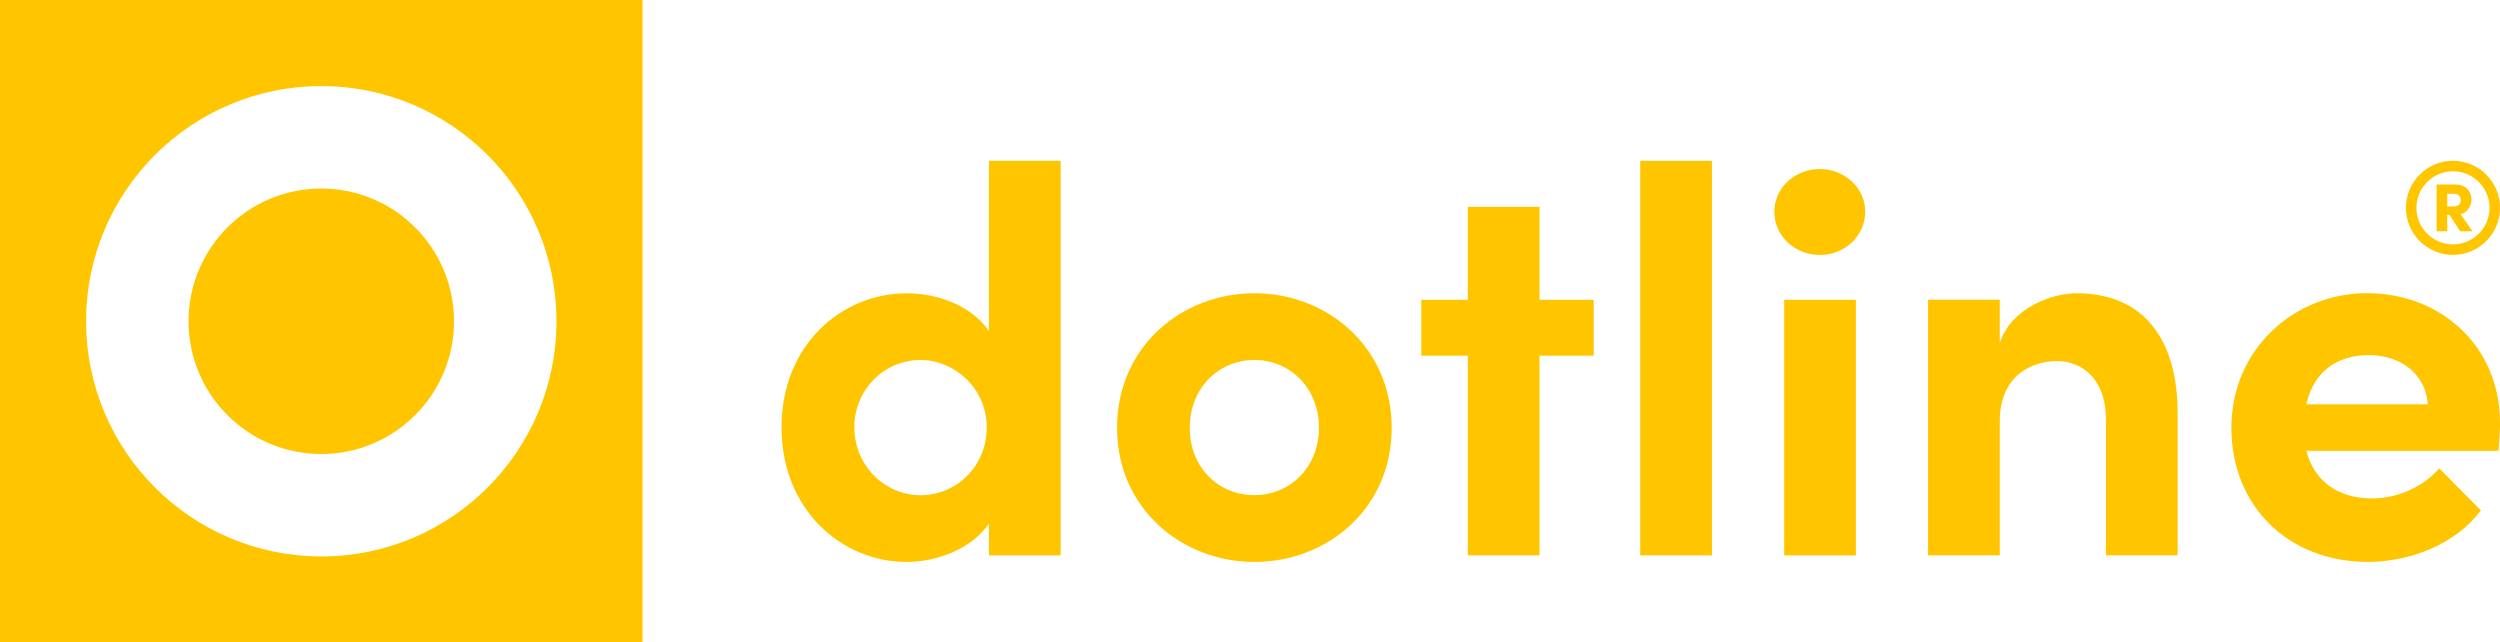 <?xml version="1.0" encoding="UTF-8"?>
<svg id="Layer_2" data-name="Layer 2" xmlns="http://www.w3.org/2000/svg" viewBox="0 0 463.7 119.17">
  <defs>
    <style>
      .cls-1 {
        fill: #ffc600;
        stroke-width: 0px;
      }
    </style>
  </defs>
  <g id="Layer_1-2" data-name="Layer 1">
    <g>
      <g>
        <circle class="cls-1" cx="59.59" cy="59.59" r="24.62"/>
        <path class="cls-1" d="m0,0v119.17h119.17V0H0Zm59.59,103.2c-24.09,0-43.62-19.53-43.62-43.62S35.5,15.97,59.59,15.97s43.62,19.53,43.62,43.62-19.53,43.62-43.62,43.62Z"/>
      </g>
      <g>
        <g>
          <path class="cls-1" d="m183.43,29.83h13.3v73.18h-13.3v-5.89c-3.35,4.87-9.95,7.11-15.23,7.11-12.18,0-23.24-9.74-23.24-24.97s11.07-24.86,23.24-24.86c5.48,0,11.87,2.13,15.23,7v-31.56Zm-.41,49.43c0-7.31-6.09-12.49-12.28-12.49-6.7,0-12.28,5.48-12.28,12.49s5.58,12.59,12.28,12.59,12.28-5.38,12.28-12.59Z"/>
          <path class="cls-1" d="m207.19,79.36c0-15.02,11.97-24.97,25.47-24.97s25.47,9.95,25.47,24.97-11.97,24.87-25.47,24.87-25.47-9.95-25.47-24.87Zm37.45,0c0-7.41-5.38-12.59-11.98-12.59s-11.98,5.18-11.98,12.59,5.38,12.48,11.98,12.48,11.98-5.18,11.98-12.48Z"/>
          <path class="cls-1" d="m295.6,55.61v10.36h-10.05v37.04h-13.3v-37.04h-8.63v-10.36h8.63v-17.25h13.3v17.25h10.05Z"/>
          <path class="cls-1" d="m304.23,103.01V29.83h13.3v73.18h-13.3Z"/>
          <path class="cls-1" d="m329.1,39.27c0-4.47,3.86-7.92,8.43-7.92s8.43,3.45,8.43,7.92-3.76,8.02-8.43,8.02-8.43-3.55-8.43-8.02Zm1.83,63.74v-47.4h13.3v47.4h-13.3Z"/>
          <path class="cls-1" d="m403.91,77.02v25.98h-13.3v-25.27c0-7.41-4.47-10.76-9.03-10.76s-10.66,2.54-10.66,11.16v24.87h-13.3v-47.4h13.3v8.02c2.03-6.39,9.54-9.23,14.21-9.23,12.38,0,18.88,8.42,18.78,22.63Z"/>
          <path class="cls-1" d="m463.4,83.62h-35.62c1.42,5.58,5.88,8.83,12.18,8.83,4.87,0,9.54-2.23,12.48-5.58l7.72,7.81c-4.47,5.99-12.69,9.54-21.01,9.54-14.61,0-25.27-10.25-25.27-24.87s11.67-24.97,25.17-24.97,24.66,9.64,24.66,24.15c0,1.32-.1,2.94-.3,5.08Zm-13.09-8.63c-.41-5.58-4.97-9.13-10.96-9.13-5.48,0-10.15,2.74-11.57,9.13h22.53Z"/>
        </g>
        <g>
          <path class="cls-1" d="m454.98,47.28c-4.81,0-8.73-3.92-8.73-8.73s3.92-8.73,8.73-8.73,8.73,3.92,8.73,8.73-3.92,8.73-8.73,8.73Zm0-15.51c-3.74,0-6.78,3.04-6.78,6.78s3.04,6.78,6.78,6.78,6.78-3.04,6.78-6.78-3.04-6.78-6.78-6.78Z"/>
          <path class="cls-1" d="m456.31,42.9l-1.99-3.05h-.4v3.05h-1.98v-8.68h3.55c2.02,0,2.92,1.44,2.92,2.87,0,1.22-.91,2.39-2.03,2.64l2.23,3.16h-2.31Zm-2.39-6.95v2.34h1.26c.87,0,1.25-.57,1.25-1.15s-.39-1.19-1.2-1.19h-1.31Z"/>
        </g>
      </g>
    </g>
  </g>
</svg>